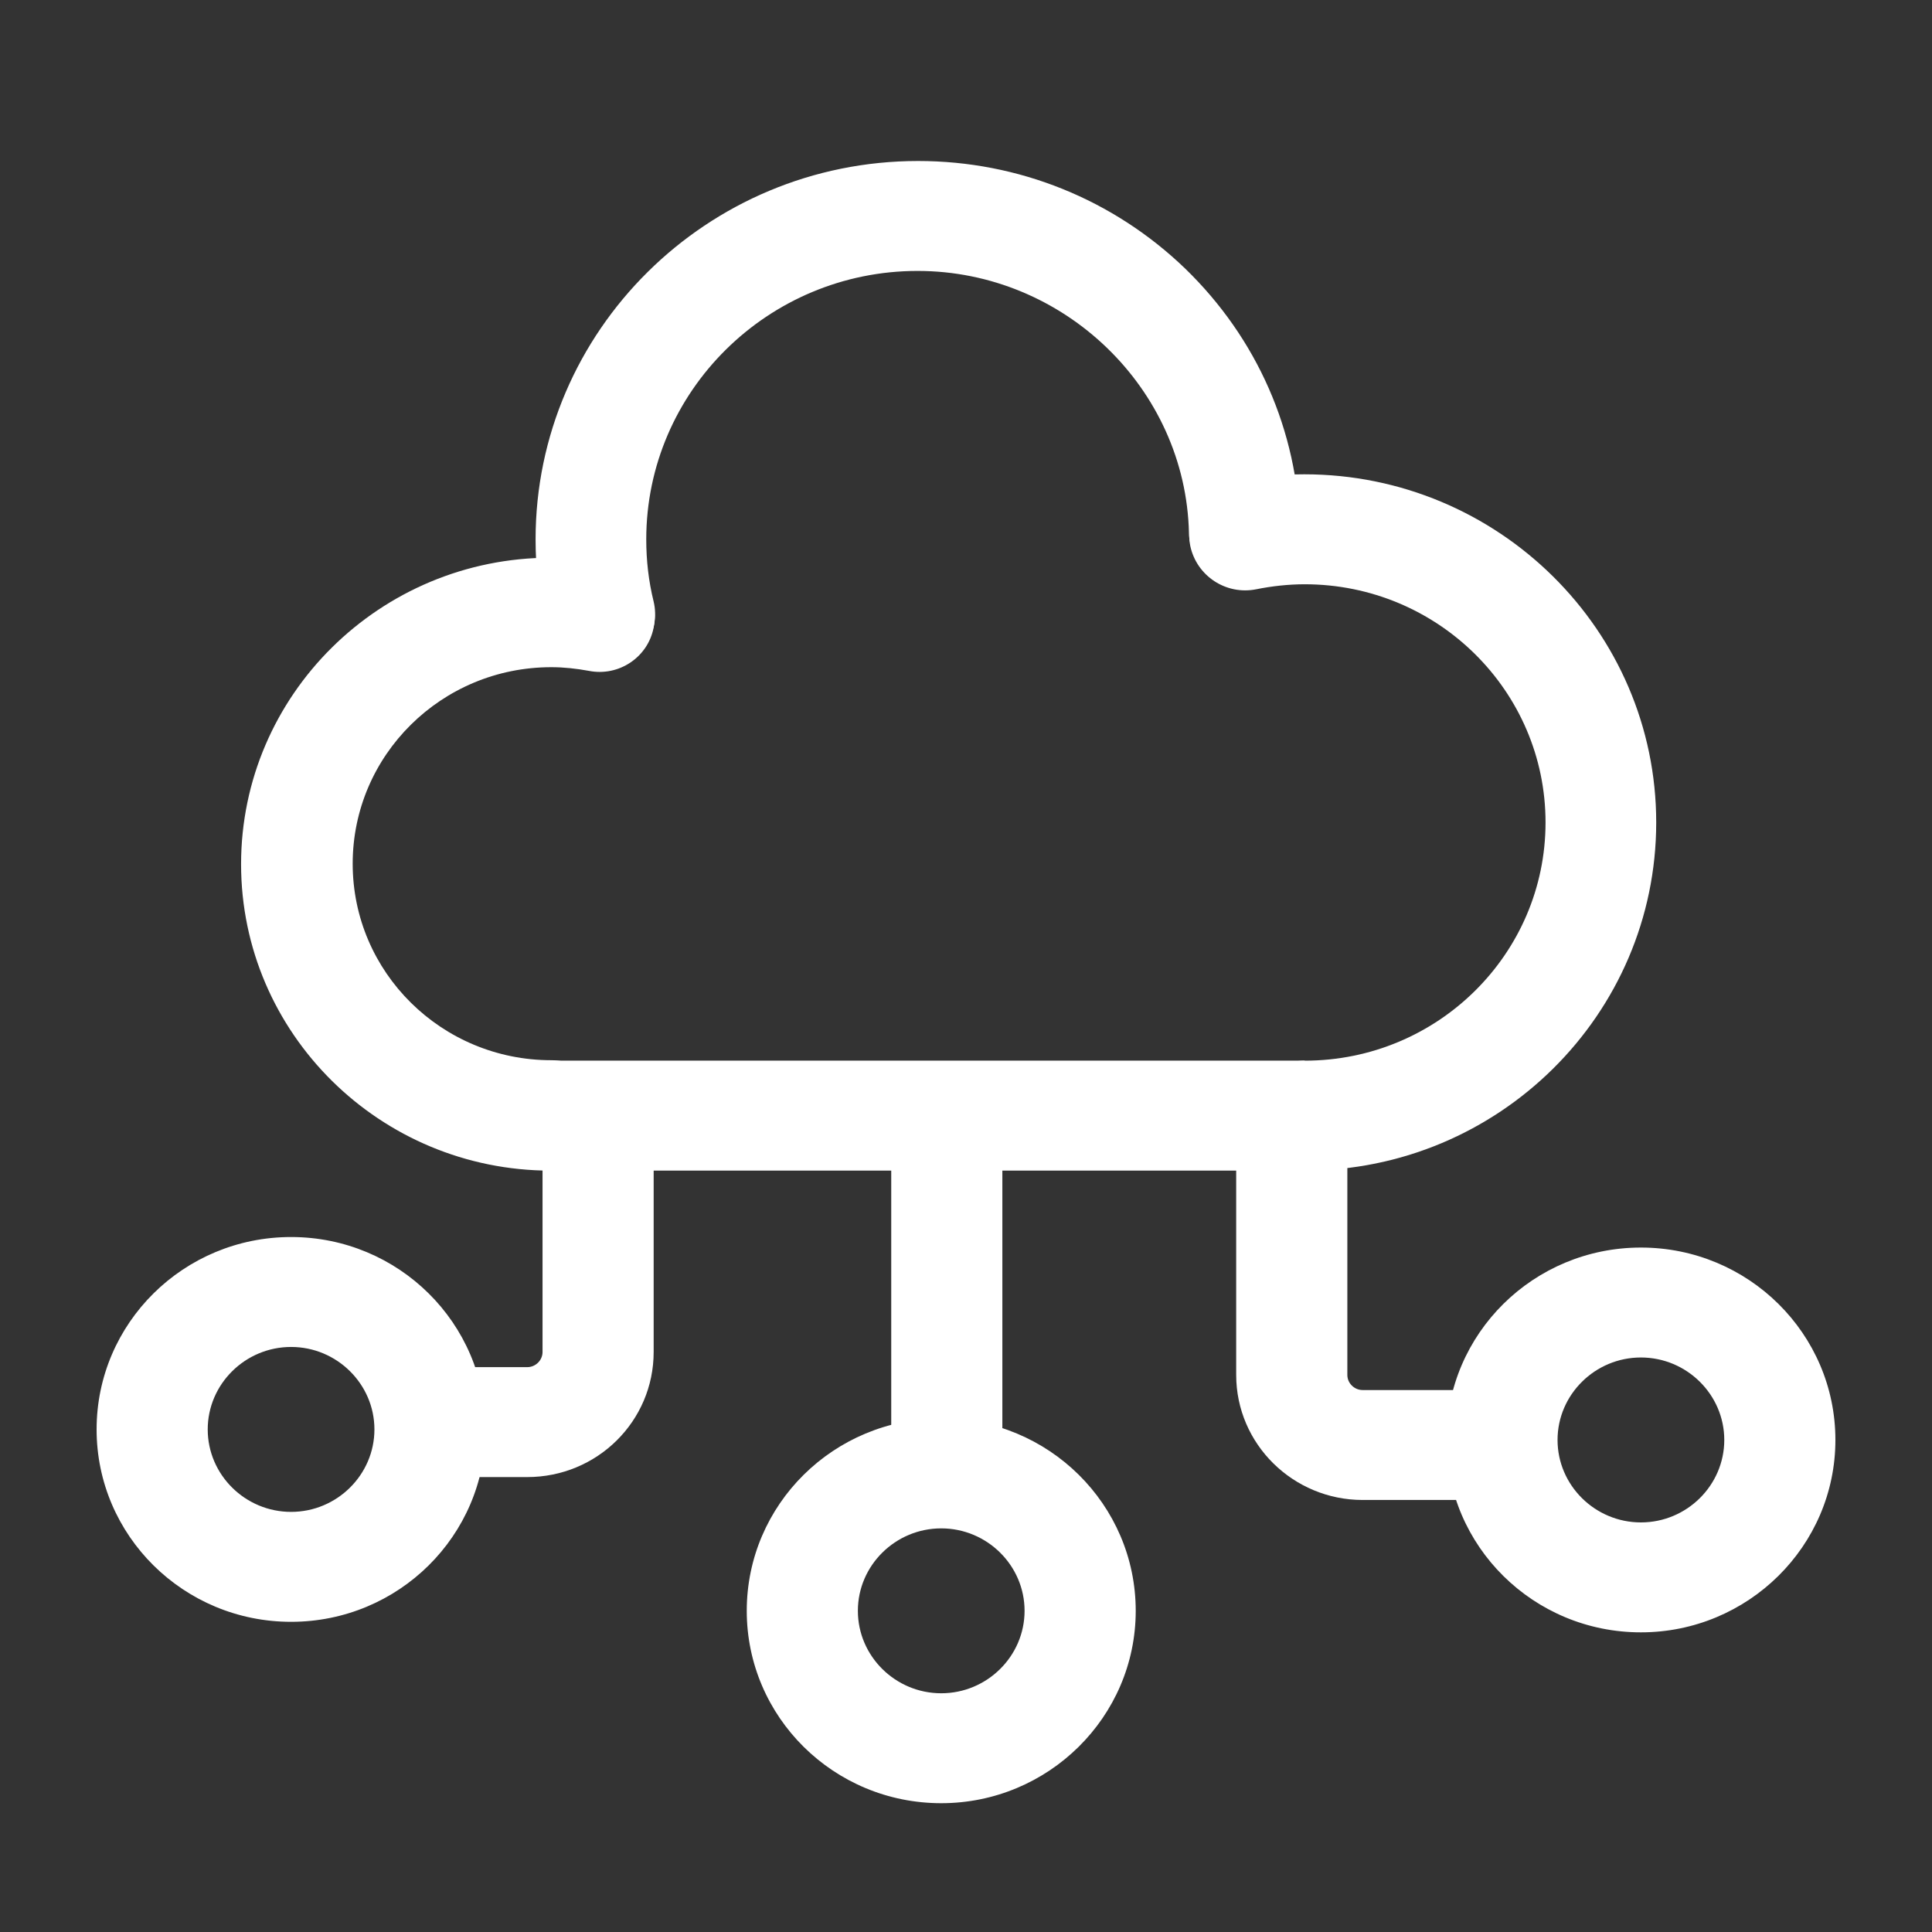 <svg xmlns="http://www.w3.org/2000/svg" xmlns:xlink="http://www.w3.org/1999/xlink" fill="none" version="1.1" width="60" height="60" viewBox="0 0 60 60"><rect x="0" y="0" width="60" height="60" fill="#333333" stroke="none"/><defs><clipPath id="master_svg0_132_856"><rect x="0" y="0" width="60" height="60" rx="0"/></clipPath></defs><g clip-path="url(#master_svg0_132_856)"><g><path d="M17.108,36.355C11.801,36.355,7.487,32.087,7.487,26.838C7.487,21.588,11.801,17.32,17.108,17.32C17.726,17.32,18.33,17.377,18.934,17.491C19.869,17.662,20.487,18.558,20.3,19.483C20.128,20.407,19.222,21.019,18.287,20.834C17.899,20.763,17.51,20.72,17.122,20.72C13.714,20.72,10.953,23.452,10.953,26.823C10.953,30.195,13.714,32.926,17.122,32.926C18.071,32.926,18.848,33.695,18.848,34.633C18.848,35.572,18.057,36.355,17.108,36.355Z" fill="#FFFFFF" fill-opacity="1"/></g><g><path d="M18.632,20.777C17.855,20.777,17.136,20.25,16.949,19.468C16.734,18.586,16.633,17.675,16.633,16.751C16.633,10.278,21.954,5,28.512,5C31.632,5,34.58,6.195,36.809,8.343C39.038,10.505,40.304,13.379,40.376,16.466C40.404,17.405,39.642,18.188,38.693,18.216L38.65,18.216C37.715,18.216,36.953,17.476,36.924,16.552C36.824,12.07,33.041,8.414,28.497,8.414C23.852,8.414,20.07,12.156,20.07,16.751C20.07,17.405,20.142,18.045,20.3,18.685C20.516,19.596,19.941,20.521,19.02,20.734C18.891,20.762,18.761,20.777,18.632,20.777Z" fill="#FFFFFF" fill-opacity="1"/></g><g><path d="M40.52,36.354C39.57,36.354,38.794,35.586,38.794,34.647C38.794,33.708,39.57,32.94,40.52,32.94C44.647,32.94,47.998,29.625,47.998,25.542C47.998,21.459,44.647,18.145,40.52,18.145C40.016,18.145,39.498,18.202,39.01,18.301C38.075,18.486,37.169,17.889,36.967,16.964C36.78,16.039,37.384,15.143,38.305,14.944C39.024,14.802,39.772,14.73,40.505,14.73C46.531,14.73,51.435,19.582,51.435,25.542C51.435,31.503,46.545,36.354,40.52,36.354Z" fill="#FFFFFF" fill-opacity="1"/></g><g><path d="M17.165,32.939L40.52,32.939L40.52,36.354L17.165,36.354L17.165,32.939Z" fill="#FFFFFF" fill-opacity="1"/></g><g><path d="M16.374,45.872L12.793,45.872L12.793,42.458L16.374,42.458C16.633,42.458,16.849,42.245,16.849,41.988L16.849,34.989L20.3,34.989L20.3,41.988C20.3,44.137,18.546,45.872,16.374,45.872ZM27.678,35.501L31.129,35.501L31.129,46.029L27.678,46.029L27.678,35.501ZM48.084,46.583L42.317,46.583C40.16,46.583,38.391,44.848,38.391,42.7L38.391,35.487L41.843,35.487L41.843,42.7C41.843,42.956,42.058,43.169,42.317,43.169L48.084,43.169L48.084,46.583Z" fill="#FFFFFF" fill-opacity="1"/></g><g><path d="M9.04,50.367C5.704,50.367,3,47.692,3,44.392C3,41.091,5.704,38.417,9.04,38.417C12.376,38.417,15.08,41.091,15.08,44.392C15.08,47.692,12.376,50.367,9.04,50.367ZM9.04,41.831C7.616,41.831,6.451,42.984,6.451,44.392C6.451,45.8,7.616,46.953,9.04,46.953C10.464,46.953,11.628,45.8,11.628,44.392C11.628,42.984,10.464,41.831,9.04,41.831ZM29.231,56C25.894,56,23.191,53.326,23.191,50.025C23.191,46.725,25.894,44.051,29.231,44.051C32.567,44.051,35.271,46.725,35.271,50.025C35.271,53.326,32.553,56,29.231,56ZM29.231,47.465C27.807,47.465,26.642,48.617,26.642,50.025C26.642,51.434,27.807,52.586,29.231,52.586C30.654,52.586,31.819,51.434,31.819,50.025C31.819,48.617,30.654,47.465,29.231,47.465ZM50.96,50.694C47.624,50.694,44.92,48.02,44.92,44.719C44.92,41.419,47.624,38.744,50.96,38.744C54.296,38.744,57,41.419,57,44.719C57,48.02,54.282,50.694,50.96,50.694ZM50.96,42.158C49.536,42.158,48.371,43.311,48.371,44.719C48.371,46.128,49.536,47.28,50.96,47.28C52.384,47.28,53.549,46.128,53.549,44.719C53.549,43.311,52.384,42.158,50.96,42.158Z" fill="#FFFFFF" fill-opacity="1"/></g></g></svg>